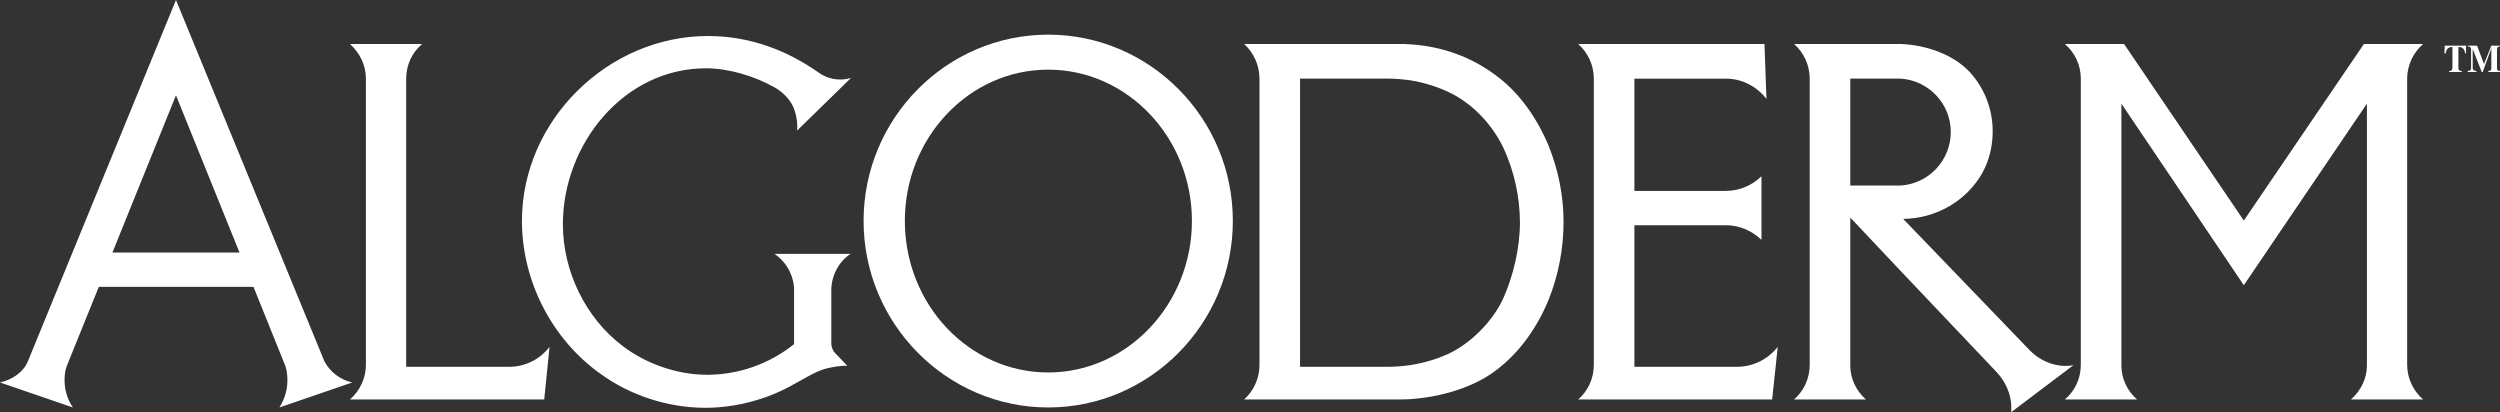 <svg width="182" height="30" viewBox="0 0 182 30" fill="none" xmlns="http://www.w3.org/2000/svg">
<rect x="0" y="0" width="182" height="30" fill="#333333" stroke="none"/>
<path fill-rule="evenodd" clip-rule="evenodd" d="M112.735 10.6C111.912 8.634 110.628 6.767 108.958 5.531C107.141 4.148 104.985 3.372 102.661 3.227C102.395 3.202 102.127 3.202 101.836 3.202H90.575C90.925 3.523 91.205 3.912 91.397 4.346C91.589 4.78 91.689 5.25 91.69 5.724V26.558C91.691 27.033 91.593 27.503 91.4 27.938C91.209 28.372 90.927 28.762 90.575 29.08H101.836C102.103 29.08 102.37 29.08 102.661 29.057C104.865 28.912 107.31 28.208 108.958 26.923C110.652 25.638 111.912 23.819 112.735 21.83C113.46 20.018 113.83 18.082 113.826 16.13C113.826 14.237 113.437 12.345 112.735 10.6ZM109.464 21.659C108.763 23.259 107.238 24.836 105.687 25.637C104.79 26.097 103.726 26.412 102.661 26.582C102.127 26.654 101.594 26.703 101.062 26.703H94.644V5.724H101.062C101.594 5.724 102.127 5.772 102.661 5.845C103.727 6.015 104.79 6.354 105.735 6.84C107.31 7.665 108.667 9.12 109.464 10.793C110.241 12.491 110.646 14.334 110.652 16.201C110.652 18.021 110.168 20.082 109.464 21.659ZM150.952 26.582C149.789 26.801 148.579 26.34 147.754 25.49L138.552 15.935C140.925 15.911 143.153 14.65 144.315 12.588C144.824 11.666 145.067 10.624 145.067 9.556C145.069 7.947 144.463 6.396 143.371 5.215C142.135 3.93 140.197 3.274 138.359 3.202H130.608C130.966 3.518 131.252 3.906 131.448 4.341C131.644 4.776 131.746 5.247 131.747 5.724V26.558C131.747 27.528 131.334 28.45 130.608 29.08H135.839C135.114 28.451 134.701 27.528 134.701 26.631V15.838L138.359 19.717L145.356 27.09C145.987 27.769 146.422 28.692 146.422 29.637V30L150.952 26.582ZM138.14 13.509H134.701V5.724H138.359C140.392 5.845 142.017 7.542 142.017 9.604C142.018 10.599 141.64 11.557 140.961 12.282C140.281 13.008 139.35 13.446 138.359 13.508L138.14 13.509ZM60.52 25.054V21.125C60.52 20.082 61.053 19.039 61.925 18.481H56.379C57.251 19.063 57.808 20.082 57.808 21.125V25.054C56.014 26.492 53.785 27.279 51.487 27.285C49.259 27.285 46.983 26.46 45.312 25.175C42.648 23.163 40.977 19.767 40.977 16.322C40.977 10.526 45.385 4.972 51.391 4.972C53.086 4.972 54.951 5.555 56.38 6.355C57.034 6.719 57.663 7.374 57.858 8.077C58.003 8.514 58.076 9.023 58.027 9.508L61.95 5.676C61.555 5.795 61.138 5.822 60.731 5.755C60.324 5.688 59.937 5.528 59.601 5.288C57.227 3.614 54.515 2.621 51.536 2.621C44.295 2.621 37.998 8.732 37.998 16.081C37.998 20.495 40.202 24.715 43.713 27.213C45.845 28.766 48.605 29.687 51.342 29.687C53.594 29.687 55.895 29.057 57.76 27.989C58.462 27.626 59.382 27.019 60.157 26.826C60.568 26.729 61.173 26.607 61.682 26.632L60.737 25.637C60.611 25.468 60.536 25.265 60.52 25.054ZM25.647 27.843C25.215 27.75 24.809 27.562 24.457 27.294C24.105 27.026 23.817 26.684 23.612 26.291L12.811 0L2.034 26.291C1.696 27.115 0.872 27.649 0 27.843L5.304 29.663C4.913 29.082 4.702 28.398 4.699 27.697C4.699 27.334 4.746 26.922 4.868 26.63L7.193 20.882H18.454L20.779 26.654C20.877 26.946 20.924 27.334 20.924 27.697C20.924 28.401 20.706 29.079 20.343 29.663L25.647 27.843ZM8.185 18.384L12.811 6.937L17.436 18.384H8.185Z" fill="white"/>
<path fill-rule="evenodd" clip-rule="evenodd" d="M40.007 25.249C39.663 25.701 39.22 26.067 38.711 26.319C38.203 26.571 37.644 26.703 37.076 26.703H29.569V5.725C29.569 4.754 29.981 3.834 30.731 3.202H25.476C26.202 3.857 26.638 4.754 26.638 5.725V26.558C26.638 27.529 26.202 28.45 25.476 29.081H39.619L40.007 25.249ZM129.42 25.249C129.07 25.699 128.621 26.064 128.11 26.316C127.598 26.568 127.036 26.7 126.466 26.703H118.984V16.397H125.644C126.613 16.397 127.532 16.785 128.235 17.465V12.832C127.543 13.511 126.613 13.893 125.644 13.898H118.984V5.725H125.644C126.806 5.725 127.895 6.283 128.598 7.205L128.454 3.203H114.892C115.249 3.519 115.536 3.907 115.732 4.342C115.928 4.777 116.03 5.249 116.031 5.726V26.559C116.031 27.53 115.618 28.451 114.892 29.081H129.012L129.42 25.249ZM76.311 2.523C68.9 2.523 62.869 8.611 62.869 16.082C62.869 23.551 68.9 29.663 76.311 29.663C83.722 29.663 89.751 23.551 89.751 16.082C89.752 8.611 83.722 2.523 76.311 2.523ZM65.873 16.082C65.873 10.018 70.547 5.07 76.311 5.07C82.075 5.07 86.772 10.018 86.772 16.082C86.772 22.145 82.074 27.116 76.311 27.116C70.547 27.116 65.873 22.169 65.873 16.082ZM176.404 3.203H172.093L163.351 16.057L154.632 3.203H150.32C150.685 3.514 150.978 3.901 151.179 4.336C151.38 4.772 151.483 5.246 151.483 5.726V26.559C151.483 27.53 151.072 28.451 150.32 29.081H155.575C154.85 28.452 154.437 27.53 154.437 26.632V7.545L163.35 20.763L172.311 7.545V26.632C172.311 27.53 171.876 28.451 171.148 29.081H176.403C176.041 28.769 175.75 28.382 175.549 27.947C175.348 27.512 175.243 27.038 175.241 26.559V5.725C175.244 5.246 175.349 4.773 175.55 4.338C175.751 3.903 176.042 3.516 176.404 3.203ZM182 3.373V3.324H181.369L180.837 4.659L180.328 3.324H179.65V3.373C179.844 3.397 179.894 3.446 179.894 3.591V4.949C179.894 5.094 179.869 5.143 179.65 5.167V5.241H180.281V5.167C180.038 5.143 180.013 5.07 180.013 4.876V3.567L180.669 5.241H180.741L181.369 3.518V4.949C181.369 5.143 181.297 5.143 181.15 5.167V5.241H182V5.167C181.828 5.143 181.781 5.143 181.781 4.901V3.64C181.781 3.397 181.878 3.397 182 3.373ZM177.955 3.882H178.052C178.102 3.446 178.367 3.422 178.537 3.422V4.902C178.537 5.144 178.465 5.144 178.293 5.168V5.242H179.215V5.168C179.021 5.144 178.971 5.144 178.971 4.902V3.422C179.143 3.422 179.408 3.446 179.456 3.882H179.528V3.324H177.979L177.955 3.882Z" fill="white"/>
</svg>
